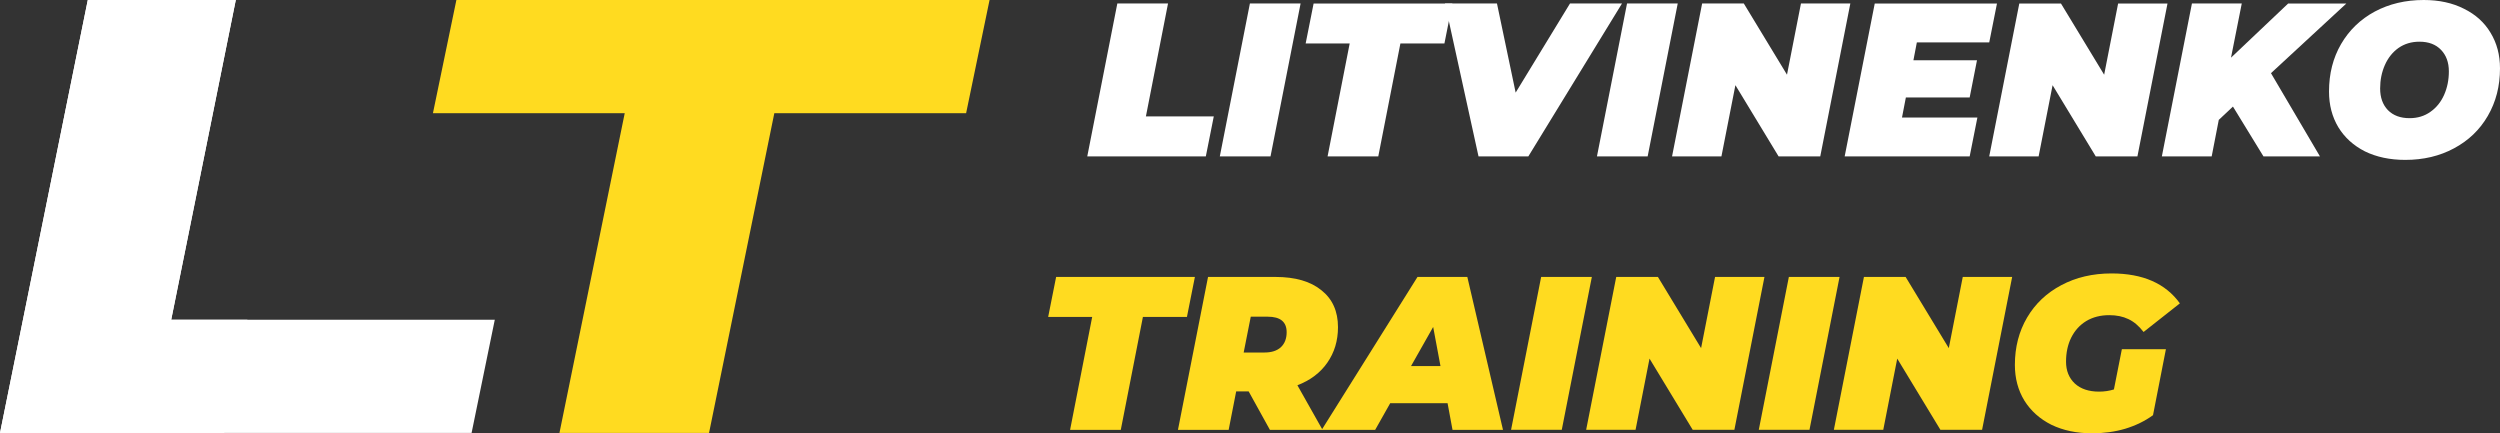 <?xml version="1.0" encoding="utf-8"?>
<!-- Generator: Adobe Illustrator 22.0.0, SVG Export Plug-In . SVG Version: 6.00 Build 0)  -->
<svg version="1.1" id="Слой_1" xmlns="http://www.w3.org/2000/svg" xmlns:xlink="http://www.w3.org/1999/xlink" x="0px" y="0px"
	 width="109.715px" height="19.017px" viewBox="0 0 109.715 19.017" style="enable-background:new 0 0 109.715 19.017;"
	 xml:space="preserve">
<rect x="0" y="0" width="109.715" height="19.017" fill="#333333" stroke="none"/>
<style type="text/css">
	.st0{fill:#FFFFFF;}
	.st1{fill:#FFDB20;}
</style>
<path class="st0" d="M49.035,0.153h2.225l-0.971,4.956h2.979l-0.349,1.754h-5.203L49.035,0.153z"/>
<path class="st0" d="M54.853,0.153h2.225l-1.32,6.71h-2.225L54.853,0.153z"/>
<path class="st0" d="M59.232,1.908H57.3l0.349-1.754h6.09l-0.349,1.754h-1.932l-0.971,4.956h-2.225L59.232,1.908z"/>
<path class="st0" d="M71.183,0.153l-4.11,6.71h-2.187l-1.471-6.71h2.281l0.82,3.911l2.385-3.911H71.183z"/>
<path class="st0" d="M71.404,0.153h2.225l-1.32,6.71h-2.225L71.404,0.153z"/>
<path class="st0" d="M81.204,0.153l-1.32,6.71h-1.829l-1.895-3.125l-0.613,3.125H73.38l1.32-6.71h1.829l1.895,3.125l0.613-3.125
	H81.204z"/>
<path class="st0" d="M84.123,1.86l-0.151,0.786h2.79l-0.321,1.63h-2.8l-0.17,0.882h3.309l-0.339,1.706h-5.486l1.32-6.71h5.364
	L87.3,1.86H84.123z"/>
<path class="st0" d="M95.123,0.153l-1.32,6.71h-1.829L90.08,3.739l-0.613,3.125h-2.168l1.32-6.71h1.829l1.895,3.125l0.613-3.125
	H95.123z"/>
<path class="st0" d="M99.664,3.211l2.149,3.652h-2.479l-1.339-2.186l-0.622,0.585l-0.311,1.601h-2.187l1.32-6.71h2.187L97.91,2.531
	l2.508-2.377h2.554L99.664,3.211z"/>
<path class="st0" d="M105.558,7.017c-0.673,0-1.263-0.125-1.772-0.374c-0.503-0.256-0.893-0.61-1.169-1.064
	c-0.271-0.454-0.406-0.975-0.406-1.563c0-0.78,0.176-1.473,0.528-2.08c0.358-0.614,0.852-1.09,1.48-1.428
	C104.854,0.169,105.57,0,106.368,0c0.673,0,1.26,0.128,1.763,0.383c0.509,0.249,0.899,0.601,1.169,1.054
	c0.277,0.454,0.415,0.975,0.415,1.563c0,0.78-0.179,1.476-0.537,2.09c-0.352,0.607-0.846,1.08-1.48,1.419
	C107.069,6.848,106.356,7.017,105.558,7.017z M105.746,5.186c0.352,0,0.657-0.093,0.915-0.278c0.264-0.185,0.465-0.435,0.603-0.748
	c0.138-0.313,0.207-0.655,0.207-1.026c0-0.396-0.116-0.713-0.348-0.949c-0.227-0.236-0.541-0.355-0.943-0.355
	c-0.352,0-0.66,0.093-0.924,0.278c-0.258,0.185-0.456,0.435-0.594,0.748s-0.207,0.655-0.207,1.026c0,0.396,0.113,0.713,0.339,0.949
	C105.027,5.068,105.344,5.186,105.746,5.186z"/>
<path class="st1" d="M47.932,13.908H46l0.349-1.754h6.09l-0.349,1.754h-1.932l-0.971,4.956h-2.225L47.932,13.908z"/>
<path class="st1" d="M58.719,14.358c0,0.594-0.157,1.115-0.471,1.563c-0.308,0.441-0.745,0.77-1.31,0.987l1.103,1.956h-2.31
	l-0.933-1.687h-0.547l-0.33,1.687h-2.225l1.32-6.71h2.96c0.867,0,1.54,0.195,2.017,0.585C58.477,13.122,58.719,13.662,58.719,14.358
	z M56.466,14.579c0-0.454-0.277-0.681-0.83-0.681h-0.745l-0.311,1.572h0.914c0.308,0,0.547-0.077,0.716-0.23
	C56.381,15.08,56.466,14.86,56.466,14.579z"/>
<path class="st1" d="M63.528,17.694h-2.517l-0.66,1.17h-2.347l4.204-6.71h2.187l1.565,6.71h-2.215L63.528,17.694z M63.217,16.065
	l-0.321-1.716l-0.971,1.716H63.217z"/>
<path class="st1" d="M67.635,12.153h2.225l-1.32,6.71h-2.225L67.635,12.153z"/>
<path class="st1" d="M77.435,12.153l-1.32,6.71h-1.829l-1.895-3.125l-0.613,3.125H69.61l1.32-6.71h1.829l1.895,3.125l0.613-3.125
	H77.435z"/>
<path class="st1" d="M78.506,12.153h2.225l-1.32,6.71h-2.225L78.506,12.153z"/>
<path class="st1" d="M88.306,12.153l-1.32,6.71h-1.829l-1.895-3.125l-0.613,3.125h-2.168l1.32-6.71h1.829l1.895,3.125l0.613-3.125
	H88.306z"/>
<path class="st1" d="M93.12,15.326h1.933l-0.566,2.895c-0.352,0.256-0.757,0.454-1.216,0.594c-0.452,0.134-0.939,0.201-1.461,0.201
	c-0.672,0-1.266-0.125-1.782-0.374c-0.509-0.256-0.905-0.61-1.188-1.064c-0.276-0.454-0.415-0.975-0.415-1.563
	c0-0.78,0.179-1.473,0.537-2.08c0.358-0.607,0.858-1.08,1.499-1.419C91.103,12.173,91.839,12,92.668,12
	c1.37,0,2.369,0.438,2.998,1.313l-1.593,1.256c-0.207-0.268-0.431-0.457-0.669-0.566c-0.239-0.115-0.518-0.172-0.839-0.172
	c-0.383,0-0.72,0.086-1.009,0.259c-0.283,0.173-0.503,0.415-0.66,0.729c-0.151,0.307-0.226,0.658-0.226,1.054
	c0,0.396,0.129,0.716,0.386,0.959c0.258,0.236,0.613,0.355,1.065,0.355c0.226,0,0.443-0.032,0.65-0.096L93.12,15.326z"/>
<path class="st1" d="M27.417,4.967H19L20.029,0h23.399l-1.029,4.967h-8.417L31.117,19h-6.565L27.417,4.967z"/>
<path class="st0" d="M3.853,0h6.495L7.513,14.033h14.201L20.696,19H0L3.853,0z"/>
<path class="st0" d="M3.853,0h6.495L7.513,14.033h3.344L9.839,19H0L3.853,0z"/>
</svg>
